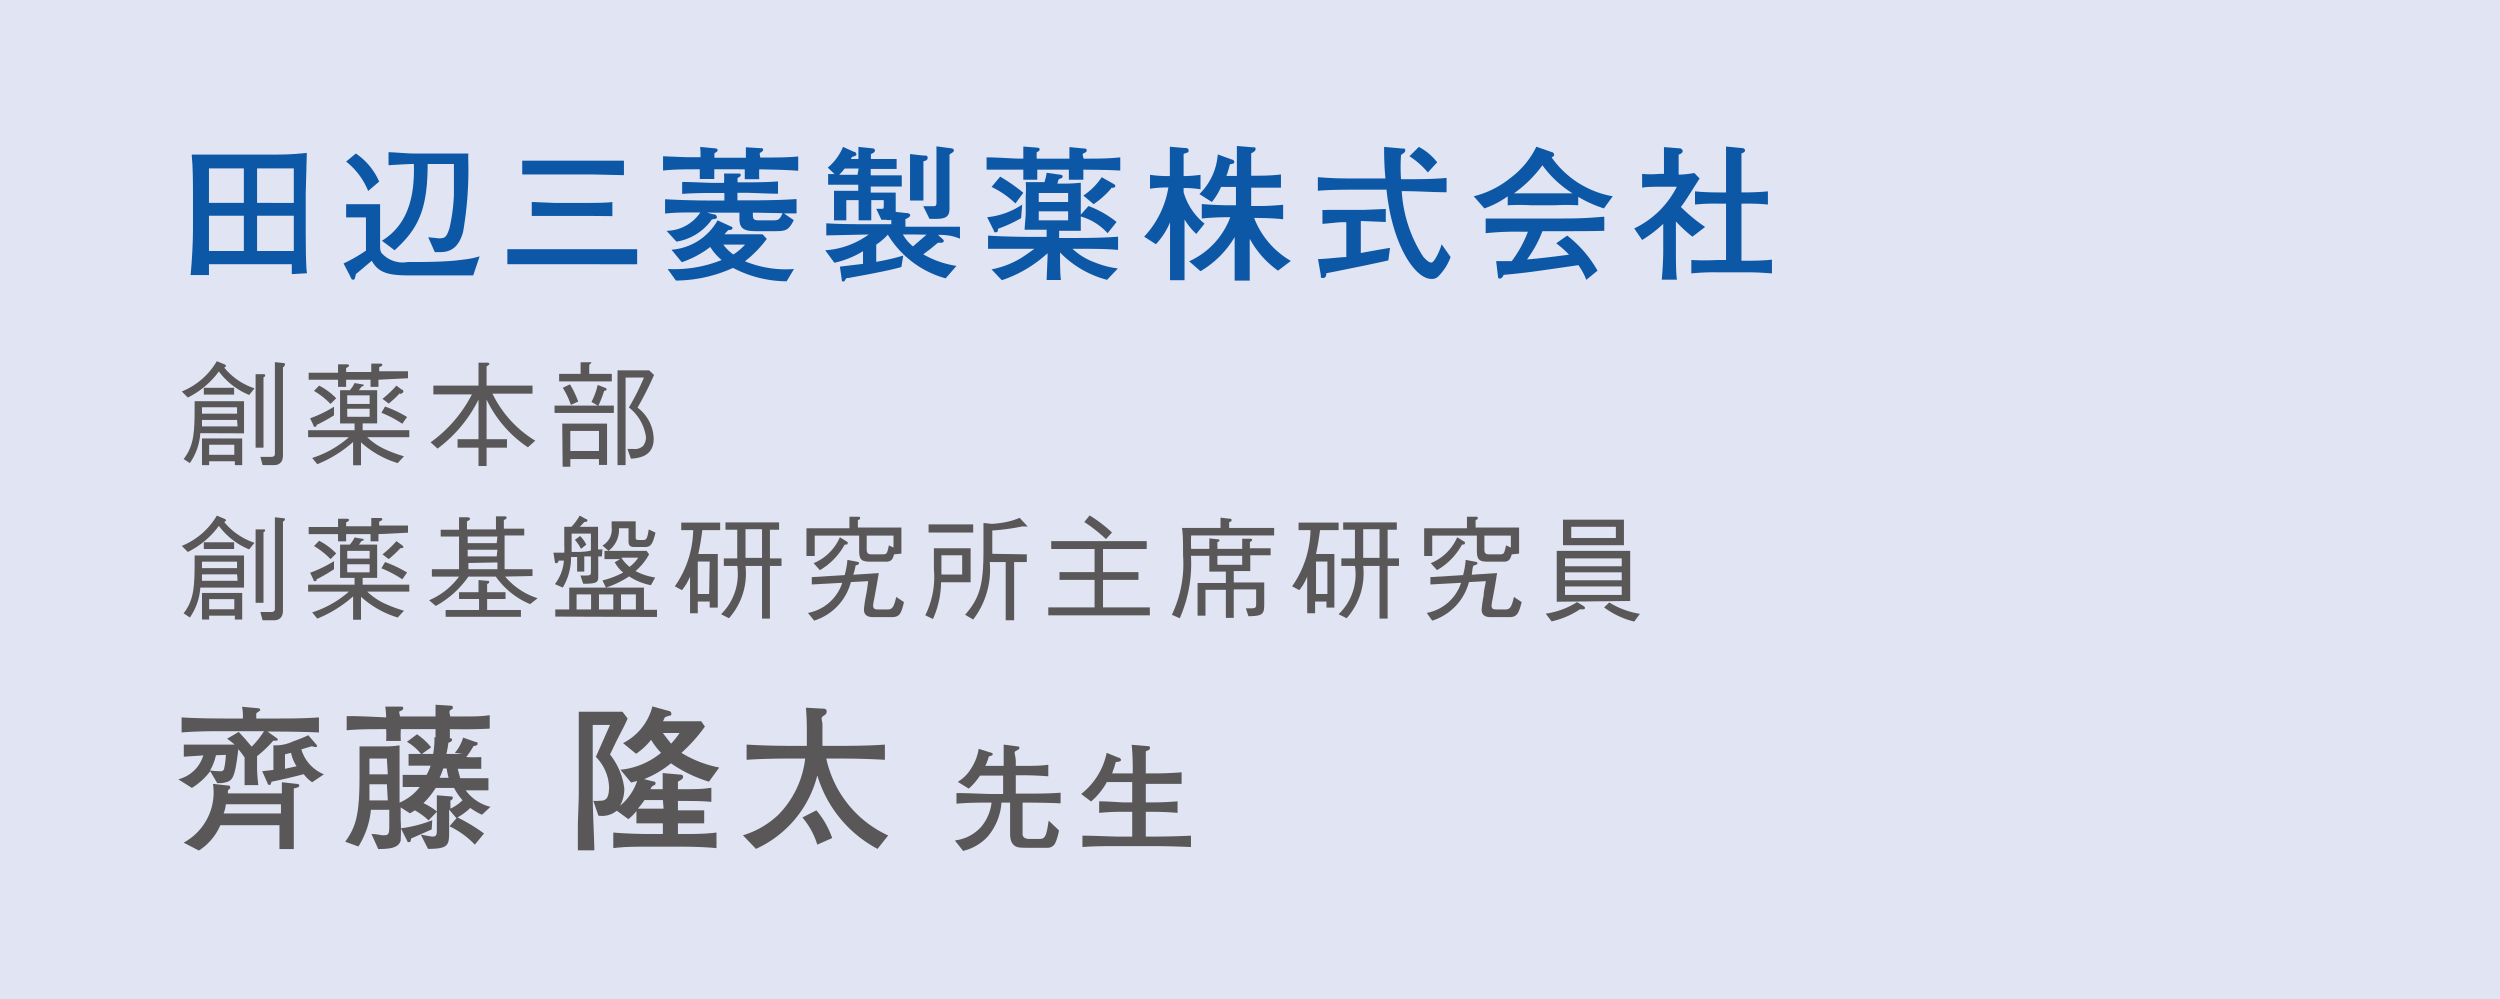 <svg xmlns="http://www.w3.org/2000/svg" viewBox="0 0 136.15 54.41"><defs><style>.cls-1{fill:#e1e4f3;}.cls-2{fill:#595757;}.cls-3{fill:#0d57a7;}</style></defs><g id="レイヤー_2" data-name="レイヤー 2"><g id="レイヤー_1-2" data-name="レイヤー 1"><rect class="cls-1" width="136.15" height="54.41"/><path class="cls-2" d="M14.84,39.84h-.27l.49.35s.07.05.07.09,0,.06-.25.06a6.37,6.37,0,0,1-.88.84v.7a8.69,8.69,0,0,0,.07.88h-.75c0-.1,0-.63,0-.89v-.62c-.13-.19-.21-.29-.34-.45-.21,1.72-.31,1.75-.92,1.85h-.23L11.45,42a3.64,3.64,0,0,1-1,.91l-.74-.47a1.89,1.89,0,0,0,1.36-1.3l-1.06.07v-.66c.51,0,.57,0,.94,0H12.2l.58,0c-.14-.12-.25-.2-.41-.32l.63-.37.35.38c.12.14.32.39.36.42a4.88,4.88,0,0,0,.67-.84h-2c-.82,0-1.66,0-2.49.07v-.82c.9.06,2.18.06,2.49.06h.85c0-.2,0-.44-.05-.64l.87.08s.12,0,.12.09,0,0-.05.07l-.16.11a2.19,2.19,0,0,0,0,.29h.89c.85,0,1.68,0,2.52-.06v.82C16.26,39.84,15,39.84,14.84,39.84ZM16,42.94c0,.16,0,.71,0,.83V45c0,.37,0,.45,0,1.24h-.78c0-.67,0-.82,0-1.3H12a3.06,3.06,0,0,1-1.17,1.38L10,45.89a3.11,3.11,0,0,0,1.6-3.2l.82.09c.05,0,.11,0,.11.08a.1.1,0,0,1,0,.08,1.2,1.2,0,0,0-.12.11v.16h2.94c0-.18,0-.34,0-.61l.81.09s.14,0,.14.1S16.05,42.92,16,42.94Zm-4.24-1.81a2.88,2.88,0,0,1-.32.83A3.77,3.77,0,0,0,12,42a.18.18,0,0,0,.21-.16,4.29,4.29,0,0,0,.09-.73ZM15.3,43.8h-3a1.92,1.92,0,0,1-.12.5H15.3ZM17,42.6a1.81,1.81,0,0,1-.46-.44c-.28.08-1.26.32-1.75.41-.05.16-.06.18-.12.18s-.1-.07-.11-.12L14.28,42l.61-.07v-.52c0-.26,0-.57,0-.82a2.2,2.2,0,0,0,1.06-.21,8.48,8.48,0,0,0,.84-.34l.43.5c.05.06.05.06.05.09s-.06.06-.09.06l-.2-.05-.57.17a2.12,2.12,0,0,0,1.23,1.36ZM15.85,41l-.33.08v.79l.63-.14A2.17,2.17,0,0,1,15.85,41Z"/><path class="cls-2" d="M26.25,44.37a3.65,3.65,0,0,1-.64-.37,3.15,3.15,0,0,1-.76.55l-.39-.46v1.14c0,.78,0,1-1.15,1l-.39-.77c.09,0,.53.1.62.1.25,0,.25-.12.25-.41V44c0-.18,0-.5,0-.69l.73.06c.07,0,.14,0,.14.08s-.09.13-.13.15c0,.25,0,.3,0,.44a2.34,2.34,0,0,0,.66-.46,3.18,3.18,0,0,1-.46-.67h-1a4.51,4.51,0,0,1-.67.83,3.33,3.33,0,0,1,.74.46l-.46.48a3.55,3.55,0,0,0-.75-.55,1.58,1.58,0,0,1-.27.16l-.5-.32v.68a9.85,9.85,0,0,1,0,1.13c-.12.44-.7.45-1.22.46l-.37-.82c.33,0,.49.07.64.07.33,0,.33-.07.33-.66V44.1h-1a4.57,4.57,0,0,1-.68,2l-.72-.26c.58-.81.78-1.43.78-3.58,0-.81,0-1.31,0-1.61.29,0,.63,0,.77,0H21a4.87,4.87,0,0,0,.76-.06c0,.2,0,1.16,0,1.28v1.84a2.74,2.74,0,0,0,1.1-.85l-.93,0v-.66c.54,0,.94,0,1.3,0a2.45,2.45,0,0,0,.22-.5l-1.2,0v-.64c.17,0,.33,0,.68,0a2.82,2.82,0,0,0-.77-.66l.55-.41a3.46,3.46,0,0,1,.77.71l-.5.36h.61a4.77,4.77,0,0,0,.07-.91l.83.06c.07,0,.13,0,.13.08s-.12.14-.2.16a5.41,5.41,0,0,1-.11.61h.9L24.77,41a2.2,2.2,0,0,0,.45-.83l.69.24c.05,0,.1,0,.1.1s-.16.11-.22.12a4.71,4.71,0,0,1-.4.6,7.11,7.11,0,0,0,.82,0v.64c-.61,0-1.15,0-1.28,0,.06.26.12.44.13.51.3,0,1,0,1.54,0v.66l-1.24,0a2.37,2.37,0,0,0,1.35.9ZM24.5,39.71c0,.23,0,.37,0,.59h-.78c0-.38,0-.46,0-.59H21.83a4.42,4.42,0,0,0,0,.64h-.8a6.17,6.17,0,0,0,0-.64c-.84,0-1.47,0-2.15.06V39c.55,0,.7,0,2.15.07a4.37,4.37,0,0,0-.05-.59l.84,0c.06,0,.14,0,.14.09s-.09.13-.18.16,0,.16,0,.29h1.94c0-.19,0-.3,0-.64l.8.05c.06,0,.14,0,.14.1s-.05.09-.14.15,0,.29,0,.34c1.56,0,1.57,0,2.15-.07v.73C26,39.72,25.34,39.72,24.5,39.71Zm-3.43,3h-.95c0,.2,0,.72,0,.88h1Zm0-1.4h-.95c0,.29,0,.63,0,.86h1Zm2.44,3.86-1.13.5c0,.08,0,.19-.1.19s-.08,0-.11-.08l-.34-.67a7.1,7.1,0,0,0,1.71-.44Zm.81-3.32h-.18a4.71,4.71,0,0,1-.2.51h.49A4.64,4.64,0,0,1,24.32,41.82ZM25.86,46a4.73,4.73,0,0,0-1.38-1l.42-.49a9.7,9.7,0,0,1,1.46.88Z"/><path class="cls-2" d="M38.61,42.57a7.39,7.39,0,0,1-2.07-1,5.46,5.46,0,0,1-1.46.86l.5.13c.06,0,.12,0,.12.11a.08.08,0,0,1-.05.08.64.64,0,0,0-.16.1l-.07.13h.67c0-.22,0-.59,0-.88l.89.08c.08,0,.22,0,.22.12s-.09.16-.28.27v.41c1,0,1.29,0,1.82-.08v.77c-.54-.05-1.07-.05-1.82-.05v.51h.22c.26,0,.81,0,1.21,0v.71l-1.21,0h-.22v.58h.23c.62,0,1.25,0,1.87-.08v.85c-.8-.08-1.81-.08-1.87-.08H35.26c-.62,0-1.25,0-1.86.08v-.85c.64.06,1.57.08,1.86.08h.84v-.58h-.22c-.21,0-.8,0-1.22,0v-.67a2.5,2.5,0,0,1-.44.44l-.63-.46a1.25,1.25,0,0,1-1,.27l-.28-.81a1.39,1.39,0,0,0,.32,0c.33,0,.54-.06.54-.77a2.46,2.46,0,0,0-.72-1.62l.77-1.74h-.94v3.83c0,.82.07,2.14.09,3h-.9c0-.3,0-.4,0-1.33,0-.27.05-1.44.05-1.68V41c0-.19,0-1,0-1.17,0-.66,0-.73,0-1.07l.91,0h.92c.19,0,.49,0,.55,0l.28.37c-.09.22-.22.48-.44.9s-.4.82-.52,1.06A3.68,3.68,0,0,1,34,42.94a1.92,1.92,0,0,1-.23.94,3,3,0,0,0,.93-1.35l-.33.09-.58-.7A4.11,4.11,0,0,0,36,41a3.94,3.94,0,0,1-.54-.71,3.62,3.62,0,0,1-.82.76l-.71-.58a3.09,3.09,0,0,0,1.6-2l.86.24c.06,0,.17.05.17.15s0,.1-.13.12l-.22.08c-.05.12-.07.14-.1.22h1.27l.81,0,.2.29A8.7,8.7,0,0,1,37.11,41a6.18,6.18,0,0,0,2.06.8Zm-2.51,1h-1a5.4,5.4,0,0,1-.36.47c.2,0,.83,0,1.18,0h.22Zm0-3.65c.15.2.27.36.45.58a5.17,5.17,0,0,0,.46-.58Z"/><path class="cls-2" d="M47.79,46.23a6.69,6.69,0,0,1-3.28-4,6,6,0,0,1-3.34,4l-.71-.74a4.81,4.81,0,0,0,1.91-1.1,5.2,5.2,0,0,0,1.48-3.08h-.69c-.34,0-1.58,0-2.5.07v-.83c.83.05,1.67.07,2.5.07h.78c0-.15,0-.37,0-.71s0-.77-.05-1.37l.84.05c.16,0,.29,0,.29.16s-.13.19-.23.28,0,.23,0,.44,0,1,0,1.15h.87c.4,0,1.66,0,2.53-.07v.83c-.8-.05-1.73-.07-2.53-.07H45a6,6,0,0,0,3.37,4.19ZM44.51,46a4.17,4.17,0,0,0-.81-1.48l.76-.39a4.7,4.7,0,0,1,.86,1.51Z"/><path class="cls-2" d="M55.81,43.71h-.12v1.68a.24.24,0,0,0,.11.24.62.62,0,0,0,.26.06h.55c.32,0,.38-.18.5-1l.56.53a2.58,2.58,0,0,1-.21.71.46.46,0,0,1-.44.24h-1c-.47,0-.65,0-.81-.15s-.2-.36-.2-.65V43.71h-.47a3.2,3.2,0,0,1-.75,1.85,2.65,2.65,0,0,1-1.34.78L52,45.77A2.27,2.27,0,0,0,53.46,45,2.49,2.49,0,0,0,54,43.71c-.64,0-1.28,0-1.91.06v-.58c.63,0,1.57.05,1.86.05h.68v-1H53.37a3.6,3.6,0,0,1-.61.71l-.6-.37a2.12,2.12,0,0,0,.74-.75,2.69,2.69,0,0,0,.4-1.05L54,41a.07.07,0,0,1,.06.07c0,.06,0,.06-.21.13a2.83,2.83,0,0,1-.19.51h1v-.23c0-.13,0-.69,0-.93l.76.1s.1,0,.1.07-.06.11-.2.18,0,.21,0,.58v.23h.45c.44,0,.89,0,1.32-.06v.63c-.56-.05-1.26-.06-1.32-.06h-.45v1h.56c.63,0,1.26,0,1.88-.05v.58C56.88,43.71,55.88,43.71,55.81,43.71Z"/><path class="cls-2" d="M62.83,46.08h-2c-.63,0-1.26,0-1.88.05v-.62c.65,0,1.59.05,1.88.05h.83V44.21h-.41a12.93,12.93,0,0,0-1.39.06v-.63c.48,0,1.18.06,1.39.06h.41V42.59H60.28a3.75,3.75,0,0,1-.86,1.06l-.54-.41A3.82,3.82,0,0,0,60.27,41l.64.26c.07,0,.14.07.14.13s-.1.1-.22.1-.06.14-.23.51c0,.06,0,.07-.05.12h1.14c0-.45,0-1-.06-1.56l.8.07c.11,0,.2,0,.2.1s-.08.13-.23.18c0,.41,0,.76,0,1.21h.48c.11,0,.71,0,1.47-.06v.63c-.48,0-1,0-1.47,0h-.48V43.7h.29q.73,0,1.44-.06v.63c-.57-.05-1.1-.06-1.44-.06h-.29v1.35h.46c.13,0,1,0,2-.05v.62C64.14,46.1,63.48,46.08,62.83,46.08Z"/><path class="cls-2" d="M13.57,21.51a3.89,3.89,0,0,1-1.65-1.28,4.66,4.66,0,0,1-1.69,1.42l-.33-.33a3.93,3.93,0,0,0,1.91-1.65l.43.18a.11.11,0,0,1,.07.09s-.05.06-.1.08a3.6,3.6,0,0,0,1.65,1.13Zm-2.66,2.08a3.24,3.24,0,0,1-.57,1.63L10,25c.6-.77.6-1.54.6-3.15h2.69v1.75Zm2-.72H11c0,.18,0,.27,0,.35h1.94Zm0-.69H11v.35h1.91Zm-.12,3.15v-.21H11.39v.21H11V23.88h2.19v1.45ZM11.1,21.49v-.37h1.65v.37Zm1.66,2.73H11.39v.55h1.37Zm1.59-3.67v3.83h-.43v-4l.43,0c.05,0,.09,0,.09.07S14.4,20.51,14.35,20.55ZM15.41,20v4.8c0,.3-.13.53-.5.53H14.3l-.12-.45.59,0c.05,0,.2,0,.2-.16v-5l.45.05s.1,0,.1.05S15.47,20,15.41,20Z"/><path class="cls-2" d="M20,23.81a3.5,3.5,0,0,0,.93.64,7.64,7.64,0,0,0,1.07.4l-.34.37a5.21,5.21,0,0,1-2-1.13v1.25h-.43V24.07a6.74,6.74,0,0,1-1.95,1.21L17,24.94a5.54,5.54,0,0,0,2-1.13H16.78v-.38h2.53v-.37h-.79V21.25h.53a1.58,1.58,0,0,0,.26-.39l.4.07s.1,0,.1.05-.07.06-.13.08a1.15,1.15,0,0,1-.14.19h1v1.81h-.79v.37h2.54v.38Zm.61-3.13v.39h-.43v-.39H18.85v.39h-.44v-.39h-1.6V20.3h1.6v-.46l.46,0s.14,0,.14.06-.06.09-.16.14v.22h1.37v-.46l.45,0c.09,0,.15,0,.15.07s-.1.09-.17.13v.22h1.57v.38Zm-3.36,2.44c0,.05,0,.12-.1.12s-.05,0-.08-.08l-.18-.38a6.7,6.7,0,0,0,1.3-.63v.47A10,10,0,0,1,17.29,23.12ZM18,22a4.15,4.15,0,0,0-.9-.71l.28-.29a3.56,3.56,0,0,1,.93.69Zm2.13-.47H18.91V22h1.22Zm0,.73H18.91v.44h1.22Zm1.78.82a5.94,5.94,0,0,0-1.14-.6l.2-.34a6.52,6.52,0,0,1,1.2.57Zm-.13-1.67a6.27,6.27,0,0,1-.61.57l-.34-.26a5.81,5.81,0,0,0,.76-.72l.29.22c.08,0,.09.09.09.11S21.91,21.45,21.78,21.45Z"/><path class="cls-2" d="M28.75,24.36a6.46,6.46,0,0,1-2.25-2.6v2.16h1.11v.46H26.5v1h-.44v-1H24.92v-.46h1.14V21.76a7.44,7.44,0,0,1-2.23,2.67l-.38-.34a7.34,7.34,0,0,0,2.25-2.61H23.6V21h2.46V19.75l.46,0s.13,0,.13.06-.06.09-.15.14V21H29v.44H26.82A6.1,6.1,0,0,0,29.15,24Z"/><path class="cls-2" d="M33.43,22.09v.4H30.2v-.4h2.36l-.35-.2a3.69,3.69,0,0,0,.34-.93l.4.16s.08,0,.08.08-.06.07-.13.09a5.72,5.72,0,0,1-.31.8Zm-1.81-2.36.51,0s.09,0,.09,0-.08.11-.13.14v.49h1.23v.41H30.45v-.41h1.17Zm-1,3.34h2.44v2.25h-.44V25H31.06v.42h-.42Zm.42-2.14a5.38,5.38,0,0,1,.45.94l-.4.18a4.51,4.51,0,0,0-.44-.93Zm1.58,3.63V23.47H31.06v1.09Zm3-4.14a18,18,0,0,1-.9,1.78,2.18,2.18,0,0,1,.88,1.69c0,.93-.74,1.06-1.24,1.09l-.19-.53h.32a.67.67,0,0,0,.53-.16.79.79,0,0,0,.16-.48,2.46,2.46,0,0,0-.93-1.62,13.08,13.08,0,0,0,.82-1.63h-1v4.77h-.44V20.17h1.72Z"/><path class="cls-2" d="M13.57,29.92a3.89,3.89,0,0,1-1.65-1.28,4.66,4.66,0,0,1-1.69,1.42l-.33-.33a3.93,3.93,0,0,0,1.91-1.65l.43.18a.11.11,0,0,1,.07.09s-.05.06-.1.08a3.6,3.6,0,0,0,1.65,1.13ZM10.91,32a3.24,3.24,0,0,1-.57,1.63L10,33.4c.6-.77.6-1.54.6-3.15h2.69V32Zm2-.72H11c0,.18,0,.27,0,.35h1.94Zm0-.69H11v.35h1.91Zm-.12,3.15v-.21H11.39v.21H11V32.29h2.19v1.45ZM11.1,29.9v-.37h1.65v.37Zm1.66,2.73H11.39v.55h1.37ZM14.35,29v3.83h-.43v-4l.43,0c.05,0,.09,0,.09.07S14.4,28.92,14.35,29Zm1.06-.55v4.8c0,.3-.13.53-.5.53H14.3l-.12-.45.59,0c.05,0,.2,0,.2-.16v-5l.45.05s.1,0,.1.05S15.47,28.38,15.41,28.41Z"/><path class="cls-2" d="M20,32.22a3.5,3.5,0,0,0,.93.64,7.64,7.64,0,0,0,1.07.4l-.34.37a5.21,5.21,0,0,1-2-1.13v1.25h-.43V32.48a6.74,6.74,0,0,1-1.95,1.21L17,33.35a5.54,5.54,0,0,0,2-1.13H16.78v-.38h2.53v-.37h-.79V29.66h.53a1.58,1.58,0,0,0,.26-.39l.4.07s.1,0,.1.05-.07.06-.13.08a1.15,1.15,0,0,1-.14.19h1v1.81h-.79v.37h2.54v.38Zm.61-3.13v.39h-.43v-.39H18.85v.39h-.44v-.39h-1.6V28.7h1.6v-.45l.46,0s.14,0,.14.06-.06.09-.16.14v.21h1.37v-.45l.45,0c.09,0,.15,0,.15.07s-.1.09-.17.13v.21h1.57v.39Zm-3.36,2.44c0,.06,0,.12-.1.12s-.05,0-.08-.08l-.18-.38a6.7,6.7,0,0,0,1.3-.63V31A10,10,0,0,1,17.29,31.53ZM18,30.45a4.15,4.15,0,0,0-.9-.71l.28-.29a3.56,3.56,0,0,1,.93.69ZM20.13,30H18.91v.42h1.22Zm0,.73H18.91v.44h1.22Zm1.78.82a5.94,5.94,0,0,0-1.14-.6l.2-.34a6.52,6.52,0,0,1,1.2.57Zm-.13-1.67a6.27,6.27,0,0,1-.61.57l-.34-.26a5.81,5.81,0,0,0,.76-.72l.29.21c.08.06.09.1.09.12S21.91,29.86,21.78,29.86Z"/><path class="cls-2" d="M27.51,31.4a3.85,3.85,0,0,0,1.77,1.18l-.41.32A4.3,4.3,0,0,1,27,31.4H25.51A5.16,5.16,0,0,1,23.73,33l-.36-.31A3.93,3.93,0,0,0,25,31.4H23.52V31H25V29.22H24v-.37H25v-.68l.41,0c.06,0,.18,0,.18.07s0,.08-.16.15v.44h1.58v-.71l.43,0c.07,0,.15,0,.15.07s-.09.11-.15.13v.47h1.11v.37H27.48V31H29v.37Zm-1,.23c.09,0,.13,0,.13.07s-.08.09-.11.1v.45h1v.37h-1v.6h1.84v.37h-4.1v-.37h1.82v-.6H25v-.37h1.06v-.66Zm.58-2.41H25.47v.36h1.58Zm0,.72H25.47v.36h1.58Zm-1.58.72V31h1.58v-.37Z"/><path class="cls-2" d="M32.78,30.3a.88.88,0,0,1-.2,0v1.06c0,.32,0,.44-.82.43l-.15-.45a3,3,0,0,0,.36,0c.21,0,.21-.09.21-.18v-.86l-.36,0v.83h-.39v-.8a2.5,2.5,0,0,1-.33,0A3.21,3.21,0,0,1,30.65,32l-.43-.19a2.38,2.38,0,0,0,.49-1.28l-.29,0c0,.07-.06.14-.12.14s-.08,0-.09-.13l-.07-.44.59,0a3.69,3.69,0,0,0,0-.41c0-.31,0-.71,0-1h.39a3.22,3.22,0,0,0,.45-.61l.35.19s.07,0,.07.08-.11.07-.17.08a3.37,3.37,0,0,1-.25.26h1v1.23a1.2,1.2,0,0,0,.24,0Zm-2.54,3.28v-.39H31V32h4.07v1.21h.71v.39Zm1.94-4.52H31.13v1c.41,0,.79,0,1.05-.08Zm-.54.83a2.34,2.34,0,0,0-.33-.49l.28-.21a1.76,1.76,0,0,1,.34.47Zm.55,2.48H31.4v.82h.79Zm1.21,0h-.78v.82h.78Zm1.71-2.58h-.56c-.32,0-.32-.16-.32-.39v-.63h-.52A1.44,1.44,0,0,1,33.14,30l-.33-.29a1,1,0,0,0,.5-1c0-.16,0-.23,0-.32h1.31v.84c0,.12,0,.18.18.18H35c.16,0,.25,0,.33-.58l.37.18C35.53,29.68,35.43,29.79,35.11,29.79Zm.34,2.08a3.33,3.33,0,0,1-1.19-.48A5,5,0,0,1,33,32l-.19-.39a4.8,4.8,0,0,0,1.13-.43,1.75,1.75,0,0,1-.46-.56l.29-.17h-.85V30h2.29l.14.19a3.16,3.16,0,0,1-.74.91,3.32,3.32,0,0,0,1.07.35Zm-.82.5h-.81v.82h.81Zm-.79-2a1.78,1.78,0,0,0,.45.5,2.14,2.14,0,0,0,.47-.5Z"/><path class="cls-2" d="M38.25,28.87c-.12.89-.19,1.14-.22,1.3h1.06v2.92h-.44v-.33H38v.64h-.42v-2a3,3,0,0,1-.44.74l-.39-.21a5.45,5.45,0,0,0,1-3.06h-.65v-.41h2.12v.41Zm.4,1.71H38v1.77h.62Zm3.28.24v2.87H41.5V30.82h-.9a3.67,3.67,0,0,1-.9,2.85l-.43-.22a3.07,3.07,0,0,0,.88-2.63h-.73v-.41h.73V28.85h-.64v-.4h2.92v.4h-.5v1.56h.63v.41Zm-.43-2h-.9v1.56h.9Z"/><path class="cls-2" d="M48.69,30.19c-.07.26-.14.4-.45.4h-.8c-.5,0-.65-.08-.65-.6v-.82H44.37v1.11h-.45V28.77h2.34v-.63l.51,0s.07,0,.07.07,0,.05-.12.12v.4h2.37v1.42Zm-.14,3.42h-1c-.31,0-.5-.12-.5-.41a6.21,6.21,0,0,1,.11-.76c.05-.24.08-.48.12-.79l-.94.05a3,3,0,0,1-2,2.1L44,33.38a2.44,2.44,0,0,0,1.87-1.64l-1.66.09v-.4L46,31.32a4.36,4.36,0,0,0,.15-.83l.56.11s.07,0,.07.07-.08.1-.18.12a4.18,4.18,0,0,1-.13.51l1.39-.09c-.08.45-.09.54-.25,1.4a2.62,2.62,0,0,0-.06.36c0,.2.11.22.28.22h.53c.27,0,.34-.22.45-.68l.42.28C49.08,33.42,49,33.61,48.55,33.61ZM46,29.66a3.6,3.6,0,0,1-1.35,1.39l-.34-.38a2.68,2.68,0,0,0,1.43-1.41l.42.26a.07.07,0,0,1,0,.06C46.18,29.66,46.1,29.66,46,29.66Zm2.66-.49H47.2v.74c0,.21.06.28.28.28H48c.3,0,.3,0,.41-.49l.25.12Z"/><path class="cls-2" d="M50.39,33.51A4.71,4.71,0,0,0,50.86,31c0-.49,0-.84,0-1.14h2v1.85H51.25a5,5,0,0,1-.44,2Zm.18-4.95H53V29H50.57Zm1.83,2.73V30.24H51.27v1.05Zm3.52-1.1v.42h-.69v3.17h-.46V30.61H53.9A4.47,4.47,0,0,1,53,33.74l-.44-.26c.81-.93,1-1.65,1-3.54,0-.76,0-1.12,0-1.46l.45.05a5.37,5.37,0,0,0,.78-.1,3.65,3.65,0,0,0,.74-.23l.36.39s.06.05.06.08,0,0-.09,0l-.19,0a11.55,11.55,0,0,1-1.63.22v1.27Z"/><path class="cls-2" d="M57.09,33.51v-.43h2.52v-1.5H57.7v-.42h1.91V29.9H57.25v-.43h5.2v.43H60.07v1.26H62v.42H60.07v1.5h2.55v.43Zm2.25-5.44a7.58,7.58,0,0,1,1.22.93l-.33.36a8,8,0,0,0-1.18-.93Z"/><path class="cls-2" d="M65.86,29.89v-.57l.46.05s.09,0,.09.05,0,.07-.11.1v.37h1.35v-.55l.43,0c.06,0,.11,0,.11.06s-.06.09-.12.12v.34H69.2v.38H68.09v.86h-.9v.62h1.66V32.9c0,.55-.08.65-.86.66l-.14-.43.3,0c.26,0,.26-.08.26-.26v-.77H67.19v1.55h-.43V32.12H65.65v1.41h-.43V31.75h1.54v-.62h-.9v-.86h-1a7.39,7.39,0,0,1-.61,3.4l-.43-.19a6.42,6.42,0,0,0,.61-3.22c0-.7,0-1.11-.06-1.51h2.1v-.56l.49.06c.08,0,.11,0,.11.07s0,.07-.13.12v.31h2.45v.41H64.87a7.21,7.21,0,0,0,0,.73Zm1.79.38H66.3v.49h1.35Z"/><path class="cls-2" d="M71.89,28.87c-.12.89-.19,1.14-.22,1.3h1v2.92h-.43v-.33h-.62v.64h-.43v-2a2.67,2.67,0,0,1-.43.74l-.39-.21a5.53,5.53,0,0,0,1-3.06h-.65v-.41H72.9v.41Zm.4,1.71h-.62v1.77h.62Zm3.28.24v2.87h-.44V30.82h-.89a3.71,3.71,0,0,1-.9,2.85l-.44-.22a3,3,0,0,0,.89-2.63h-.74v-.41h.74V28.85h-.64v-.4h2.92v.4h-.5v1.56h.62v.41Zm-.44-2h-.89v1.56h.89Z"/><path class="cls-2" d="M82.33,30.19c-.08.26-.14.4-.45.4h-.8c-.5,0-.65-.08-.65-.6v-.82H78v1.11h-.44V28.77h2.33v-.63l.52,0s.07,0,.07.07,0,.05-.12.12v.4h2.37v1.42Zm-.14,3.42h-1c-.32,0-.5-.12-.5-.41a6.21,6.21,0,0,1,.11-.76c0-.24.07-.48.12-.79L80,31.7a3,3,0,0,1-2,2.1l-.3-.42a2.44,2.44,0,0,0,1.87-1.64l-1.67.09v-.4l1.78-.11a4.36,4.36,0,0,0,.14-.83l.56.11s.08,0,.08.07-.08.1-.18.12-.1.4-.13.51l1.38-.09c-.07.45-.08.54-.24,1.4a2.62,2.62,0,0,0-.06.36c0,.2.11.22.27.22H82c.27,0,.34-.22.45-.68l.42.28C82.71,33.42,82.61,33.61,82.19,33.61Zm-2.57-3.95a3.56,3.56,0,0,1-1.36,1.39l-.34-.38a2.67,2.67,0,0,0,1.44-1.41l.42.26s0,0,0,.06S79.74,29.66,79.62,29.66Zm2.66-.49H80.84v.74c0,.21.06.28.28.28h.5c.29,0,.29,0,.4-.49l.26.12Z"/><path class="cls-2" d="M86.05,33.18a4.54,4.54,0,0,1-1.55.66l-.32-.42a4.37,4.37,0,0,0,1.71-.63l.37.23a.13.13,0,0,1,.06.09C86.32,33.19,86.22,33.19,86.05,33.18Zm-1.27-.41V30h4v2.73Zm.34-3.08V28.3h3.32v1.39Zm3.2.72H85.23v.43h3.09Zm0,.76H85.23v.43h3.09Zm0,.77H85.23v.46h3.09ZM88,28.69H85.57v.61H88Zm1,5.16a4.5,4.5,0,0,1-1.64-.77l.28-.27a4.53,4.53,0,0,0,1.67.62Z"/><path class="cls-3" d="M15.89,14.93c0-.11,0-.4,0-.54H11.38s0,.26,0,.3,0,.2,0,.29h-1c.07-.66.13-1.79.13-2.47V10.74c0-.66,0-1.67-.07-2.32l.48,0,1.52,0h1.91c1.25,0,1.39,0,2.36-.09,0,.38-.06,1.83-.06,2.24v2.05c0,.38,0,2,.07,2.26ZM13.28,9.17h-1.9v1.88h1.9Zm0,2.58h-1.9v1.92h1.9ZM16,9.17H14v1.88H16Zm0,2.58H14v1.92H16Z"/><path class="cls-3" d="M25.77,15h-3.2c-1.1,0-1.91,0-2.32-.8l-.49.41-.38.32c-.06.27-.06.3-.14.3s-.09,0-.19-.23l-.34-.65a9.28,9.28,0,0,0,1.22-.7V11.84h-.52c-.19,0-.47,0-.56,0v-.72l.8,0H20l.7,0c0,.2,0,.4,0,.59v1.5c0,.35,0,.44.08.57a1.55,1.55,0,0,0,1.43.49c.85,0,2.13,0,3-.13a4.73,4.73,0,0,0,.91-.18ZM20.05,10.4a3.89,3.89,0,0,0-1.2-1.6l.53-.44a3.57,3.57,0,0,1,1.27,1.53ZM25.5,8.63a19.78,19.78,0,0,1-.28,4c-.23.83-.66,1.1-1.24,1.1l-.3,0-.36-.81.58.06c.32,0,.42-.05.58-.56a9.72,9.72,0,0,0,.24-1.81c0-.36,0-.5,0-1.68H23.29c0,2.55-.55,3.56-1.8,4.7l-.69-.52c1.64-1,1.77-2.87,1.74-4.18-.28,0-1.29.06-1.38.07V8.29c.28,0,1,.07,1.36.07H24.2l.68,0,.63,0C25.5,8.43,25.5,8.47,25.5,8.63Z"/><path class="cls-3" d="M32.6,14.39H29.72c-.24,0-1.49,0-2.09,0v-.82c.64,0,2,0,2.09,0H32.6c.24,0,1.5,0,2.1,0v.82C34.06,14.4,32.66,14.39,32.6,14.39ZM32.22,9.5h-2l-1.78,0V8.75c.56,0,1.4,0,1.78,0h2l1.76,0v.79Zm-.06,2.26h-2c-.16,0-.94,0-1.2,0V11c.26,0,1,.05,1.2.05h2c.16,0,.93,0,1.19-.05v.77C33.1,11.77,32.35,11.76,32.16,11.76Z"/><path class="cls-3" d="M41.35,9.22a4.39,4.39,0,0,0,0,.54h-.79c0-.17,0-.22,0-.54H38.9c0,.22,0,.34,0,.53h-.79c0-.24,0-.35,0-.53-.68,0-1.45,0-2,.07V8.51l1.23.05h.81A4.57,4.57,0,0,0,38.13,8l.82.08s.13,0,.13.09-.08.12-.17.17a2.09,2.09,0,0,0,0,.25h1.71c0-.36,0-.46,0-.57l.8.05c.06,0,.14,0,.14.08s-.1.14-.16.17,0,.13,0,.26c.69,0,1.54,0,2.07-.06v.78C42.63,9.24,42.05,9.24,41.35,9.22Zm1.34,2.4.54.37c-.3.6-.48.6-1.11.6H41.2c-.66,0-.93-.12-.93-.67v-.34H38.51l.33.09c.13,0,.2.07.2.15s0,.09-.27.13a2.93,2.93,0,0,1-1.93,1.21l-.54-.59a2.25,2.25,0,0,0,1.84-1c-1.08,0-1.28,0-1.92.06v-.78c.79.05,1.89.07,2.36.07h.87c0-.23,0-.3,0-.41h-.58c-.24,0-1.08,0-1.72.05V9.91c.6,0,1.38.05,1.72.05h.56a3.64,3.64,0,0,0,0-.51l.79,0c.05,0,.12,0,.12.08s-.1.13-.17.16a1.36,1.36,0,0,0,0,.24h.48c.28,0,1.08,0,1.72-.05v.67c-.57,0-1.43-.05-1.72-.05h-.49c0,.18,0,.28,0,.41H41c.19,0,1.41,0,2.38-.07v.78Zm.15,3.7a6.36,6.36,0,0,1-2.92-.73,7.65,7.65,0,0,1-3.11.69l-.45-.63a6.89,6.89,0,0,0,2.94-.49,2.93,2.93,0,0,1-.62-.71,5.29,5.29,0,0,1-1.55.83l-.56-.68A3.15,3.15,0,0,0,39.08,12l.74.34s.07,0,.07.09-.11.09-.23.1l-.21.23h.83c.64,0,1,0,1.25,0l.23.25a6.19,6.19,0,0,1-1.19,1.22,5.84,5.84,0,0,0,2.67.42Zm-3.45-2a2.35,2.35,0,0,0,.55.54,3.39,3.39,0,0,0,.64-.54ZM41,11.58c0,.33,0,.42.34.42H42c.39,0,.44,0,.62-.39Z"/><path class="cls-3" d="M51.08,12.79l.2.18c.09.09.12.1.12.14a.12.12,0,0,1-.13.11h-.19l-.45.37-.35.26a5.14,5.14,0,0,0,1.81.63l-.59.68a5.33,5.33,0,0,1-3.15-2.38h0a3.14,3.14,0,0,1-.63.54v.94a12.94,12.94,0,0,0,1.47-.34l-.1.62c-.72.22-2.57.54-2.89.6l-.09,0a1,1,0,0,0-.1.13s0,.06-.09.06-.07-.07-.09-.19l-.09-.62L47,14.37v-.69a5,5,0,0,1-1.56.63l-.5-.68a4.51,4.51,0,0,0,2.37-.86L45,12.82v-.66c.72.05,1.59.05,2.36.05h1.18s0-.16,0-.24a.5.5,0,0,1-.28,0l-.26,0-.28-.6.3,0c.11,0,.11,0,.11-.26V10.9h-.68c0,.3,0,.9,0,1.1h-.69c0-.45,0-.52,0-1.1h-.67v.62c0,.15,0,.32,0,.48h-.67c0-.06,0-.33,0-.48V11c0-.18,0-.35,0-.61l1.06,0h.26v-.33h-.33l-1.31,0V9.48l.35,0-.37-.35A2.93,2.93,0,0,0,45.91,8l.6.27c.09,0,.13.09.13.15s-.18.12-.24.12l-.06.12h.41c0-.11,0-.55,0-.66l.77.08c.07,0,.13.05.13.12s-.08.12-.11.14l-.11.05c0,.1,0,.11,0,.27.63,0,1.2,0,1.4,0V9.2l-1.41,0v.35h.37c.07,0,.58,0,1.32,0v.61l-1.32,0h-.37v.33h.36l1,0c0,.18,0,.36,0,.55v.5l.54.06c.2,0,.25.07.25.13s-.11.15-.26.2v.42h.59c1,0,1.71,0,2.38,0v.65C51.82,12.81,51.46,12.79,51.08,12.79ZM46.76,9.18H46a3.17,3.17,0,0,1-.3.34h1Zm3.05,3.59h-.64a2.41,2.41,0,0,0,.55.65l.74-.64Zm.48-4c0,.33,0,.41,0,.57V10s0,.86,0,.92h-.73c0-.14,0-.86,0-.92V9.18c0-.06,0-.44,0-.79l.71.08c.18,0,.25,0,.25.13S50.4,8.75,50.29,8.79Zm1.42-.38c0,.27,0,1,0,1v1.16c0,.13,0,.69,0,.8,0,.45-.2.57-.76.57l-.33,0-.34-.69c.11,0,.42,0,.55,0S51,11.21,51,11V9.2c0-.26,0-.43,0-1.23l.82.11a.13.13,0,0,1,.13.12C51.93,8.28,51.9,8.29,51.71,8.41Z"/><path class="cls-3" d="M55.61,11.88a7.61,7.61,0,0,1-1.26.58c0,.09,0,.19-.11.19s-.08,0-.12-.1l-.36-.72a4.15,4.15,0,0,0,1.91-.69ZM59,9.24c0,.33,0,.39,0,.55h-.79c0-.18,0-.29,0-.55H56.49c0,.36,0,.4,0,.55h-.76c0-.26,0-.35,0-.55-.79,0-1.38,0-2,0V8.57c.67,0,1.35.07,2,.07,0-.22,0-.39,0-.66l.75.06s.14,0,.14.09-.08.12-.16.16a3.49,3.49,0,0,0,0,.35h1.78c0-.29,0-.43,0-.63l.81.08c.06,0,.13,0,.13.1s-.07.11-.17.16,0,.21,0,.29c.68,0,1.35,0,2-.07v.72C60.37,9.25,59.78,9.25,59,9.24Zm-.42,4.31h-.17a3.46,3.46,0,0,0,1.21.74,4.86,4.86,0,0,0,1.26.33l-.59.62a5.5,5.5,0,0,1-2.56-1.49v.14c0,.27,0,1.09.05,1.36H57c0-.17.05-1.11.05-1.31v-.15a6.91,6.91,0,0,1-2.49,1.47L54,14.67a4.91,4.91,0,0,0,1.58-.6c.21-.13.51-.34.75-.52h-.16c-1,0-1.68,0-2.36,0v-.72c.84.06,2,.07,2.36.07H57v-.39h-1.2c0-.11.06-.75.06-.87v-.95a5.42,5.42,0,0,0,0-.77l.74,0h.28A2.82,2.82,0,0,0,57,9.41l.78.11s.09,0,.09.09-.1.11-.17.13-.08.16-.12.26h.28a8.3,8.3,0,0,0,1-.05c0,.22,0,.6,0,.85v.89l.42-.47a5.51,5.51,0,0,1,1.53.87l-.49.61a3.1,3.1,0,0,0-1.46-.91c0,.36,0,.43,0,.78l-.89,0h-.29v.39h.85c.38,0,1.48,0,2.36-.07v.72C60.23,13.55,59.55,13.55,58.58,13.55ZM55.3,11.08a5,5,0,0,0-1.3-.9l.47-.56a9.4,9.4,0,0,1,1.26.88Zm2.87-.57h-1.6V11h1.6Zm0,1h-1.6V12h1.6Zm2.34-1.24a4.9,4.9,0,0,1-.95.85L59,10.65a3.6,3.6,0,0,0,1-1l.67.38a.13.13,0,0,1,.07.1C60.73,10.22,60.63,10.23,60.51,10.23Z"/><path class="cls-3" d="M65.15,12.74a3.52,3.52,0,0,1-.64-.79v1.16c0,.69,0,1.13,0,2.15h-.79c0-.72,0-1.43,0-2.15v-1a3.93,3.93,0,0,1-.77,1.19l-.64-.41a5.13,5.13,0,0,0,1.32-2.68,5.76,5.76,0,0,0-1,.07V9.52a7,7,0,0,0,.89.07h.19c0-.78,0-.87,0-1.6l.8.07c.08,0,.22,0,.22.13s0,.09-.27.19c0,.95,0,1,0,1.21a7,7,0,0,0,.92-.07v.79a5.35,5.35,0,0,0-.92-.07v.23a3.4,3.4,0,0,0,1.14,1.71Zm4.45,2A5.12,5.12,0,0,1,68.06,13v.12c0,.88,0,2,0,2.16h-.82c0-.43,0-1.4,0-2.14v-.23a5.25,5.25,0,0,1-1.86,1.86l-.62-.54A4.26,4.26,0,0,0,67,11.83h-.11a13.88,13.88,0,0,0-1.44.07v-.79c.49.05,1.22.07,1.44.07h.42v-1H66.5A3.6,3.6,0,0,1,66,11l-.68-.43a3.38,3.38,0,0,0,1-2.16l.77.28a.14.14,0,0,1,.13.13c0,.07,0,.08-.24.13a5.28,5.28,0,0,1-.19.63h.57c0-.74,0-1,0-1.63l.84.07c.14,0,.18,0,.18.1s-.12.17-.24.23l0,1.22c.54,0,1.08,0,1.62-.07v.72l-.83,0h-.79v1h.29a13.81,13.81,0,0,0,1.45-.07v.79c-.63-.07-1.39-.07-1.45-.07h-.13a4.62,4.62,0,0,0,2,2.34Z"/><path class="cls-3" d="M78.38,15a.49.49,0,0,1-.43.19c-.87,0-2.13-1.81-2.44-4.86H74.07c-.85,0-1.63,0-2.3.06V9.65c.86.06,1.06.07,2.3.07h1.38A17,17,0,0,1,75.38,8l1,.09c.11,0,.15,0,.15.1s-.06.13-.23.25a9.53,9.53,0,0,0,0,1.32h.16c.77,0,1.55,0,2.32-.07v.78c-.77,0-1.55-.06-2.32-.06h-.12a7.34,7.34,0,0,0,1.17,3.57c.13.15.3.32.45.32s.47-.67.55-1L79,14A2.92,2.92,0,0,1,78.38,15Zm-2.77-.82c-.61.15-3.19.67-3.38.7,0,.07,0,.26-.18.26s-.1-.09-.12-.16l-.15-.87C72.29,14.1,73,14,73.32,14V12.1h-.24c-.17,0-.91.09-1.06.09v-.76a.93.93,0,0,0,.25,0l.88,0h1.12l1.2-.05v.71l-1.22-.05h-.14v1.74c.26-.05,1.36-.25,1.59-.28Zm2.15-4.79a4.41,4.41,0,0,0-1-.88L77.27,8a3.12,3.12,0,0,1,1,.84Z"/><path class="cls-3" d="M87.35,11.35a6.64,6.64,0,0,1-1.4-.63v.46a11,11,0,0,0-1.28,0H83.39a10.7,10.7,0,0,0-1.28,0v-.49a4.84,4.84,0,0,1-1.27.66l-.58-.66a5.14,5.14,0,0,0,2-1,4.63,4.63,0,0,0,1.41-1.7l.83.29a.16.16,0,0,1,.14.15c0,.06-.07.11-.14.14a5.17,5.17,0,0,0,3.33,2.12Zm-2.68,1.24H84a6.36,6.36,0,0,1-.84,1.54c.61-.05,1.46-.15,2.29-.26a5.48,5.48,0,0,0-.7-.62l.6-.42A6.36,6.36,0,0,1,87,14.74l-.61.5a3.61,3.61,0,0,0-.43-.8c-2.68.39-2.89.42-4.08.53,0,.07-.1.2-.19.2s-.09,0-.11-.12l-.1-.83c.41,0,.58,0,.85,0a6.47,6.47,0,0,0,.88-1.6h-.3a16.23,16.23,0,0,0-2,.08V11.9c.77,0,1,0,2.08,0h1.74c.94,0,1.5,0,2.64-.1v.77C86.75,12.59,86.07,12.59,84.67,12.59ZM84,9a6.76,6.76,0,0,1-1.55,1.53c.08,0,.6,0,1,0h1.28c.32,0,.75,0,.91,0A5.88,5.88,0,0,1,84,9Z"/><path class="cls-3" d="M92.17,12.89a7.34,7.34,0,0,1-.9-.83v1.66c0,.32,0,1.24.06,1.51H90.5c.07-.76.08-1.43.08-1.47V12.19a6.75,6.75,0,0,1-1.15.88L89,12.44a5,5,0,0,0,2.32-2.27h-.89c-.36,0-.7,0-1,.05V9.47a4.91,4.91,0,0,0,.93,0h.26V9.35c0-.41,0-.63,0-1.34l.87.07a.17.17,0,0,1,.15.15c0,.11-.16.17-.22.19,0,.19,0,.57,0,.93v.16a4.91,4.91,0,0,0,.85-.09l.29.3c-.13.2-.68,1.08-.8,1.25s-.16.23-.22.3a9.21,9.21,0,0,0,1.32,1.09ZM95,14.83H93.53a12.3,12.3,0,0,0-1.42.06v-.73a13.45,13.45,0,0,0,1.42,0H94V11.09H93.6a10.79,10.79,0,0,0-1.29.05v-.72c.52.06,1.24.06,1.29.06H94c0-1.23,0-1.36,0-2.5l.83.08s.2,0,.2.12-.06.11-.19.18c0,.89,0,1,0,2.12h.15s.73,0,1.29-.06v.72a11.13,11.13,0,0,0-1.29-.05h-.15V14.2H95c.39,0,1,0,1.5-.06v.75C95.92,14.85,95.7,14.83,95,14.83Z"/></g></g></svg>